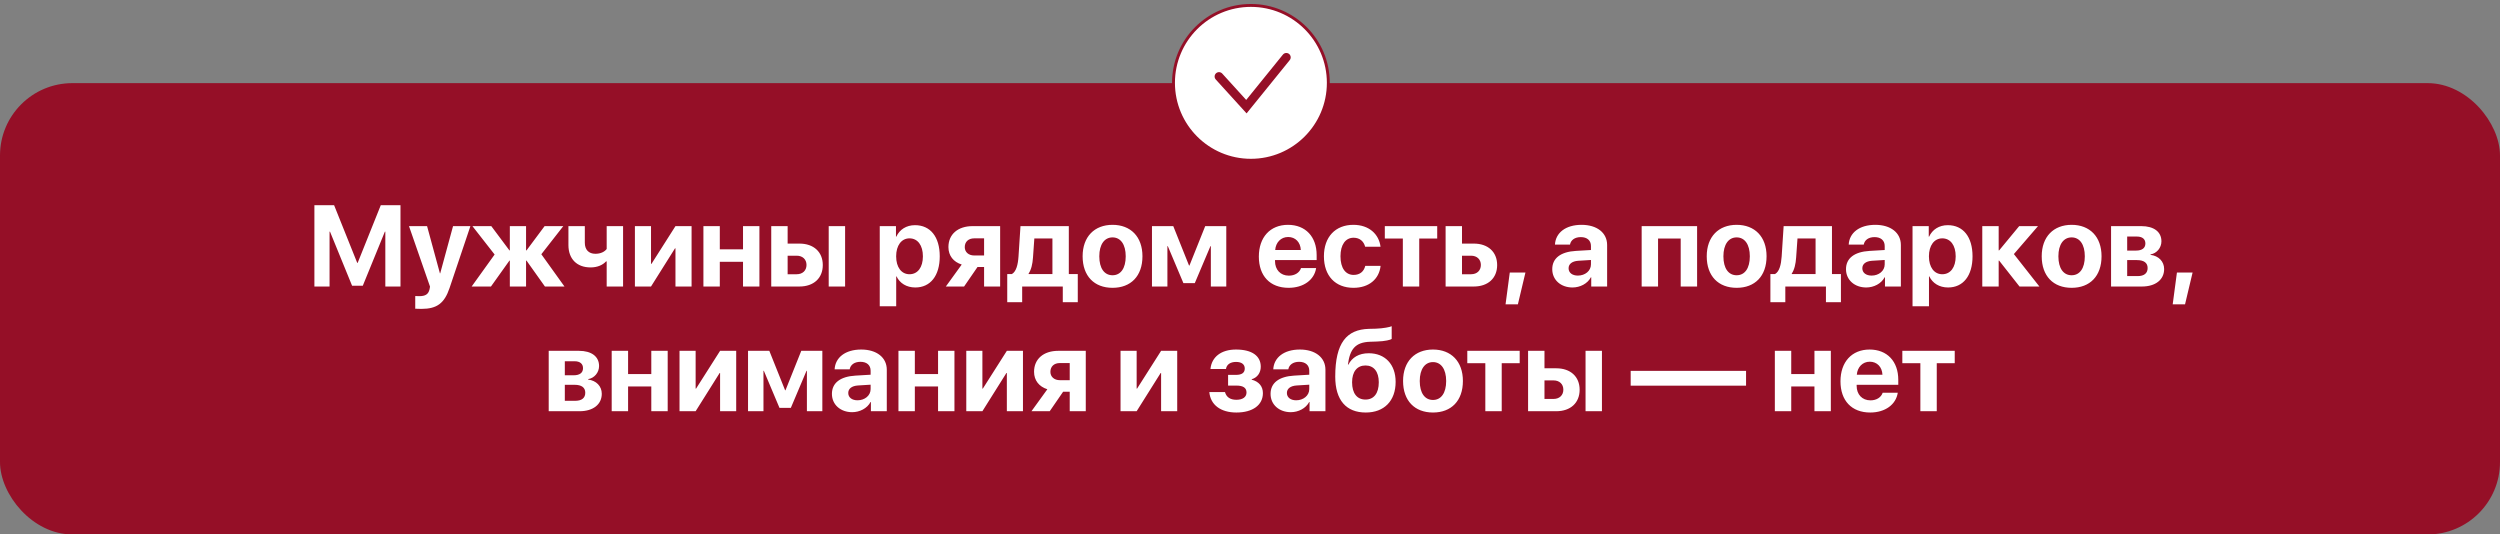 <?xml version="1.0" encoding="UTF-8"?> <svg xmlns="http://www.w3.org/2000/svg" width="842" height="180" viewBox="0 0 842 180" fill="none"><rect x="0" y="0" width="842" height="180" fill="#808080" stroke="none"/><rect y="28" width="842" height="152" rx="24.379" fill="#950F27"></rect><path d="M134.883 96.5H129.778V78.019H129.627L122.189 96.234H118.583L111.145 78.019H110.994V96.5H105.89V69.12H112.531L120.31 88.531H120.462L128.242 69.12H134.883V96.5ZM141.941 104.033C141.751 104.033 140.025 104.014 139.854 103.976V99.707C140.025 99.745 141.03 99.745 141.239 99.745C143.269 99.745 144.275 99.1 144.655 97.487C144.655 97.411 144.863 96.595 144.825 96.519L137.748 76.159H143.839L148.165 92.06H148.26L152.586 76.159H158.43L151.428 96.955C149.683 102.173 147.14 104.033 141.941 104.033ZM182.319 85.628L190.118 96.5H183.533L177.329 87.772H177.177V96.5H171.712V87.772H171.579L165.356 96.5H158.848L166.589 85.722L159.113 76.159H165.47L171.579 84.337H171.712V76.159H177.177V84.337H177.329L183.42 76.159H189.719L182.319 85.628ZM209.851 96.5H204.33V88.037H204.121C203.001 89.252 201.237 90.068 198.903 90.068C194.254 90.068 191.446 87.165 191.446 82.554V76.159H196.967V81.757C196.967 84.091 198.277 85.476 200.516 85.476C202.375 85.476 203.646 84.755 204.33 83.863V76.159H209.851V96.5ZM219.262 96.5H213.836V76.159H219.262V88.872H219.414L227.497 76.159H232.924V96.5H227.497V83.635H227.346L219.262 96.5ZM250.248 96.5V88.17H242.43V96.5H236.909V76.159H242.43V83.977H250.248V76.159H255.77V96.5H250.248ZM279.108 96.5V76.159H284.63V96.5H279.108ZM268.331 86.121H265.276V92.364H268.331C270.342 92.364 271.632 91.092 271.632 89.233C271.632 87.373 270.323 86.121 268.331 86.121ZM259.754 96.5V76.159H265.276V82.041H269.241C274.042 82.041 277.116 84.85 277.116 89.271C277.116 93.692 274.042 96.5 269.241 96.5H259.754ZM308.177 75.837C313.338 75.837 316.507 79.764 316.507 86.33C316.507 92.876 313.357 96.823 308.272 96.823C305.312 96.823 303.035 95.38 301.954 93.085H301.84V103.141H296.299V76.159H301.764V79.707H301.878C302.978 77.317 305.236 75.837 308.177 75.837ZM306.318 92.364C309.088 92.364 310.834 90.03 310.834 86.33C310.834 82.649 309.088 80.277 306.318 80.277C303.604 80.277 301.821 82.686 301.821 86.33C301.821 90.011 303.604 92.364 306.318 92.364ZM328.12 86.045H331.44V80.277H328.12C326.165 80.277 324.932 81.434 324.932 83.237C324.932 84.869 326.184 86.045 328.12 86.045ZM331.44 96.5V89.935H329.22L324.704 96.5H318.556L323.907 89.1C321.137 88.227 319.429 86.14 319.429 83.218C319.429 78.892 322.636 76.159 327.569 76.159H336.848V96.5H331.44ZM354.456 92.307V80.315H348.365L347.91 86.747C347.758 88.91 347.341 90.789 346.43 92.155V92.307H354.456ZM344.267 101.775H339.239V92.307H340.795C342.275 91.472 342.844 89.138 343.034 86.387L343.698 76.159H359.978V92.307H362.995V101.775H357.948V96.5H344.267V101.775ZM374.702 96.936C368.554 96.936 364.627 92.99 364.627 86.311C364.627 79.727 368.611 75.723 374.702 75.723C380.793 75.723 384.778 79.707 384.778 86.311C384.778 93.009 380.85 96.936 374.702 96.936ZM374.702 92.705C377.415 92.705 379.142 90.409 379.142 86.33C379.142 82.288 377.396 79.954 374.702 79.954C372.008 79.954 370.243 82.288 370.243 86.33C370.243 90.409 371.97 92.705 374.702 92.705ZM393.183 96.5H387.984V76.159H395.157L400.47 89.442H400.602L405.915 76.159H413.012V96.5H407.813V82.895H407.68L402.405 95.362H398.572L393.316 82.895H393.183V96.5ZM433.846 79.821C431.417 79.821 429.671 81.662 429.482 84.204H438.115C438.001 81.605 436.312 79.821 433.846 79.821ZM438.191 90.276H443.276C442.669 94.261 439.026 96.936 433.998 96.936C427.736 96.936 423.979 92.933 423.979 86.424C423.979 79.935 427.774 75.723 433.789 75.723C439.709 75.723 443.447 79.727 443.447 85.912V87.601H429.425V87.942C429.425 90.846 431.265 92.838 434.092 92.838C436.123 92.838 437.679 91.832 438.191 90.276ZM464.964 83.104H459.784C459.329 81.339 458 80.068 455.894 80.068C453.162 80.068 451.473 82.421 451.473 86.311C451.473 90.276 453.162 92.591 455.913 92.591C457.981 92.591 459.348 91.472 459.822 89.555H464.983C464.49 94.052 461.017 96.936 455.856 96.936C449.746 96.936 445.895 92.914 445.895 86.311C445.895 79.821 449.746 75.723 455.818 75.723C461.055 75.723 464.433 78.835 464.964 83.104ZM484.052 76.159V80.334H478V96.5H472.478V80.334H466.406V76.159H484.052ZM495.456 86.121H492.401V92.364H495.456C497.467 92.364 498.758 91.092 498.758 89.233C498.758 87.373 497.448 86.121 495.456 86.121ZM486.88 96.5V76.159H492.401V82.041H496.367C501.167 82.041 504.241 84.85 504.241 89.271C504.241 93.692 501.167 96.5 496.367 96.5H486.88ZM511.224 102.496H507.069L508.492 91.794H513.767L511.224 102.496ZM531.432 92.819C533.842 92.819 535.834 91.244 535.834 89.043V87.563L531.546 87.829C529.478 87.98 528.301 88.91 528.301 90.352C528.301 91.87 529.553 92.819 531.432 92.819ZM529.61 96.823C525.74 96.823 522.799 94.318 522.799 90.656C522.799 86.956 525.645 84.812 530.711 84.508L535.834 84.204V82.857C535.834 80.96 534.506 79.859 532.419 79.859C530.35 79.859 529.041 80.884 528.775 82.383H523.709C523.918 78.436 527.277 75.723 532.665 75.723C537.883 75.723 541.28 78.417 541.28 82.516V96.5H535.929V93.388H535.815C534.677 95.551 532.153 96.823 529.61 96.823ZM566.06 96.5V80.334H558.433V96.5H552.911V76.159H571.582V96.5H566.06ZM584.902 96.936C578.754 96.936 574.827 92.99 574.827 86.311C574.827 79.727 578.811 75.723 584.902 75.723C590.993 75.723 594.978 79.707 594.978 86.311C594.978 93.009 591.05 96.936 584.902 96.936ZM584.902 92.705C587.616 92.705 589.342 90.409 589.342 86.33C589.342 82.288 587.597 79.954 584.902 79.954C582.208 79.954 580.443 82.288 580.443 86.33C580.443 90.409 582.17 92.705 584.902 92.705ZM611.486 92.307V80.315H605.395L604.939 86.747C604.788 88.91 604.37 90.789 603.459 92.155V92.307H611.486ZM601.296 101.775H596.268V92.307H597.824C599.304 91.472 599.873 89.138 600.063 86.387L600.727 76.159H617.007V92.307H620.024V101.775H614.977V96.5H601.296V101.775ZM630.365 92.819C632.775 92.819 634.767 91.244 634.767 89.043V87.563L630.479 87.829C628.411 87.98 627.234 88.91 627.234 90.352C627.234 91.87 628.487 92.819 630.365 92.819ZM628.544 96.823C624.673 96.823 621.732 94.318 621.732 90.656C621.732 86.956 624.578 84.812 629.644 84.508L634.767 84.204V82.857C634.767 80.96 633.439 79.859 631.352 79.859C629.284 79.859 627.974 80.884 627.709 82.383H622.643C622.851 78.436 626.21 75.723 631.599 75.723C636.817 75.723 640.213 78.417 640.213 82.516V96.5H634.862V93.388H634.748C633.61 95.551 631.086 96.823 628.544 96.823ZM656.019 75.837C661.18 75.837 664.349 79.764 664.349 86.33C664.349 92.876 661.199 96.823 656.114 96.823C653.154 96.823 650.877 95.38 649.795 93.085H649.681V103.141H644.141V76.159H649.605V79.707H649.719C650.82 77.317 653.078 75.837 656.019 75.837ZM654.159 92.364C656.93 92.364 658.675 90.03 658.675 86.33C658.675 82.649 656.93 80.277 654.159 80.277C651.446 80.277 649.662 82.686 649.662 86.33C649.662 90.011 651.446 92.364 654.159 92.364ZM678.276 85.571L686.871 96.5H680.173L673.305 87.772H673.153V96.5H667.631V76.159H673.153V84.337H673.305L680.06 76.159H686.397L678.276 85.571ZM697.725 96.936C691.577 96.936 687.649 92.99 687.649 86.311C687.649 79.727 691.634 75.723 697.725 75.723C703.816 75.723 707.8 79.707 707.8 86.311C707.8 93.009 703.873 96.936 697.725 96.936ZM697.725 92.705C700.438 92.705 702.165 90.409 702.165 86.33C702.165 82.288 700.419 79.954 697.725 79.954C695.031 79.954 693.266 82.288 693.266 86.33C693.266 90.409 694.993 92.705 697.725 92.705ZM719.716 79.67H716.434V84.394H719.432C721.462 84.394 722.563 83.54 722.563 82.003C722.563 80.523 721.538 79.67 719.716 79.67ZM719.716 87.601H716.434V92.99H719.963C722.126 92.99 723.322 92.041 723.322 90.276C723.322 88.512 722.069 87.601 719.716 87.601ZM711.007 96.5V76.159H721.196C725.428 76.159 727.97 78.076 727.97 81.282C727.97 83.465 726.376 85.362 724.289 85.684V85.836C727.003 86.159 728.881 88.056 728.881 90.618C728.881 94.185 725.997 96.5 721.386 96.5H711.007ZM735.921 102.496H731.765L733.188 91.794H738.463L735.921 102.496ZM193.514 121.67H190.231V126.394H193.229C195.26 126.394 196.36 125.54 196.36 124.003C196.36 122.523 195.336 121.67 193.514 121.67ZM193.514 129.601H190.231V134.99H193.761C195.924 134.99 197.119 134.041 197.119 132.276C197.119 130.512 195.867 129.601 193.514 129.601ZM184.805 138.5V118.159H194.994C199.225 118.159 201.768 120.076 201.768 123.282C201.768 125.464 200.174 127.362 198.087 127.685V127.836C200.8 128.159 202.679 130.056 202.679 132.618C202.679 136.185 199.795 138.5 195.184 138.5H184.805ZM219.357 138.5V130.17H211.54V138.5H206.018V118.159H211.54V125.977H219.357V118.159H224.879V138.5H219.357ZM234.29 138.5H228.864V118.159H234.29V130.872H234.442L242.525 118.159H247.952V138.5H242.525V125.635H242.374L234.29 138.5ZM257.136 138.5H251.937V118.159H259.109L264.422 131.441H264.555L269.868 118.159H276.964V138.5H271.765V124.895H271.632L266.357 137.362H262.524L257.269 124.895H257.136V138.5ZM288.823 134.819C291.233 134.819 293.225 133.244 293.225 131.043V129.563L288.937 129.829C286.869 129.98 285.692 130.91 285.692 132.352C285.692 133.87 286.945 134.819 288.823 134.819ZM287.002 138.823C283.131 138.823 280.19 136.318 280.19 132.656C280.19 128.956 283.036 126.812 288.102 126.508L293.225 126.204V124.857C293.225 122.96 291.897 121.859 289.81 121.859C287.742 121.859 286.432 122.884 286.167 124.383H281.101C281.309 120.436 284.668 117.723 290.057 117.723C295.275 117.723 298.671 120.417 298.671 124.516V138.5H293.32V135.388H293.206C292.068 137.551 289.544 138.823 287.002 138.823ZM315.938 138.5V130.17H308.12V138.5H302.599V118.159H308.12V125.977H315.938V118.159H321.459V138.5H315.938ZM330.871 138.5H325.444V118.159H330.871V130.872H331.023L339.106 118.159H344.533V138.5H339.106V125.635H338.954L330.871 138.5ZM356.961 128.045H360.281V122.277H356.961C355.006 122.277 353.773 123.434 353.773 125.237C353.773 126.869 355.025 128.045 356.961 128.045ZM360.281 138.5V131.935H358.061L353.545 138.5H347.398L352.749 131.1C349.978 130.227 348.271 128.14 348.271 125.218C348.271 120.892 351.477 118.159 356.411 118.159H365.689V138.5H360.281ZM382.823 138.5H377.396V118.159H382.823V130.872H382.975L391.058 118.159H396.485V138.5H391.058V125.635H390.906L382.823 138.5ZM416.408 138.936C411.133 138.936 407.68 136.356 407.3 132.049H412.575C413.05 133.775 414.359 134.648 416.408 134.648C418.609 134.648 419.824 133.68 419.824 132.2C419.824 130.607 418.685 129.867 416.427 129.867H413.619V126.261H416.275C418.23 126.261 419.235 125.559 419.235 124.117C419.235 122.789 418.268 121.897 416.313 121.897C414.378 121.897 413.145 122.751 412.898 124.288H407.68C408.078 120.209 411.304 117.723 416.275 117.723C421.702 117.723 424.624 119.886 424.624 123.51C424.624 125.54 423.467 127.191 421.569 127.722V127.874C424.036 128.519 425.345 130.151 425.345 132.409C425.345 136.413 421.93 138.936 416.408 138.936ZM436.559 134.819C438.969 134.819 440.961 133.244 440.961 131.043V129.563L436.673 129.829C434.605 129.98 433.428 130.91 433.428 132.352C433.428 133.87 434.681 134.819 436.559 134.819ZM434.738 138.823C430.867 138.823 427.926 136.318 427.926 132.656C427.926 128.956 430.772 126.812 435.838 126.508L440.961 126.204V124.857C440.961 122.96 439.633 121.859 437.546 121.859C435.478 121.859 434.168 122.884 433.903 124.383H428.836C429.045 120.436 432.404 117.723 437.792 117.723C443.01 117.723 446.407 120.417 446.407 124.516V138.5H441.056V135.388H440.942C439.804 137.551 437.28 138.823 434.738 138.823ZM459.993 138.936C453.428 138.936 449.709 134.8 449.709 126.85C449.709 115.408 453.579 110.987 460.998 110.759L463.37 110.702C465.932 110.607 468.171 110.152 468.721 109.867V114.156C468.417 114.44 466.501 114.953 463.712 115.028L461.473 115.104C456.444 115.256 454.642 117.628 453.978 122.808H454.13C455.382 120.379 457.678 118.975 460.998 118.975C466.482 118.975 470.049 122.713 470.049 128.614C470.049 135.009 466.197 138.936 459.993 138.936ZM459.898 134.572C462.706 134.572 464.376 132.485 464.376 128.747C464.376 125.18 462.706 123.093 459.898 123.093C457.071 123.093 455.382 125.18 455.382 128.747C455.382 132.485 457.052 134.572 459.898 134.572ZM482.629 138.936C476.482 138.936 472.554 134.99 472.554 128.311C472.554 121.726 476.539 117.723 482.629 117.723C488.72 117.723 492.705 121.708 492.705 128.311C492.705 135.009 488.777 138.936 482.629 138.936ZM482.629 134.705C485.343 134.705 487.069 132.409 487.069 128.33C487.069 124.288 485.324 121.954 482.629 121.954C479.935 121.954 478.17 124.288 478.17 128.33C478.17 132.409 479.897 134.705 482.629 134.705ZM511.831 118.159V122.334H505.778V138.5H500.257V122.334H494.185V118.159H511.831ZM534.012 138.5V118.159H539.534V138.5H534.012ZM523.235 128.121H520.18V134.364H523.235C525.246 134.364 526.536 133.092 526.536 131.233C526.536 129.373 525.227 128.121 523.235 128.121ZM514.658 138.5V118.159H520.18V124.041H524.146C528.946 124.041 532.02 126.85 532.02 131.271C532.02 135.692 528.946 138.5 524.146 138.5H514.658ZM588.071 129.886H549.211V124.914H588.071V129.886ZM611.106 138.5V130.17H603.289V138.5H597.767V118.159H603.289V125.977H611.106V118.159H616.628V138.5H611.106ZM629.739 121.821C627.31 121.821 625.565 123.662 625.375 126.204H634.008C633.895 123.605 632.206 121.821 629.739 121.821ZM634.084 132.276H639.169C638.562 136.261 634.919 138.936 629.891 138.936C623.629 138.936 619.872 134.933 619.872 128.425C619.872 121.935 623.667 117.723 629.682 117.723C635.602 117.723 639.34 121.726 639.34 127.912V129.601H625.318V129.942C625.318 132.846 627.159 134.838 629.986 134.838C632.016 134.838 633.572 133.832 634.084 132.276ZM658.353 118.159V122.334H652.3V138.5H646.778V122.334H640.706V118.159H658.353Z" fill="white"></path><g clip-path="url(#clip0_1690_18)"><path d="M421.305 1.83C435.704 1.83 447.377 13.503 447.377 27.902C447.377 42.301 435.704 53.974 421.305 53.974C406.906 53.974 395.232 42.301 395.232 27.902C395.233 13.503 406.906 1.83 421.305 1.83Z" fill="white" stroke="#950F27" stroke-width="0.975"></path><path d="M410.557 25.77L419.784 35.925L433.233 19.316" stroke="#950F27" stroke-width="2.951" stroke-linecap="round"></path></g><defs><clipPath id="clip0_1690_18"><rect width="54.61" height="54.61" fill="white" transform="translate(394)"></rect></clipPath></defs></svg> 